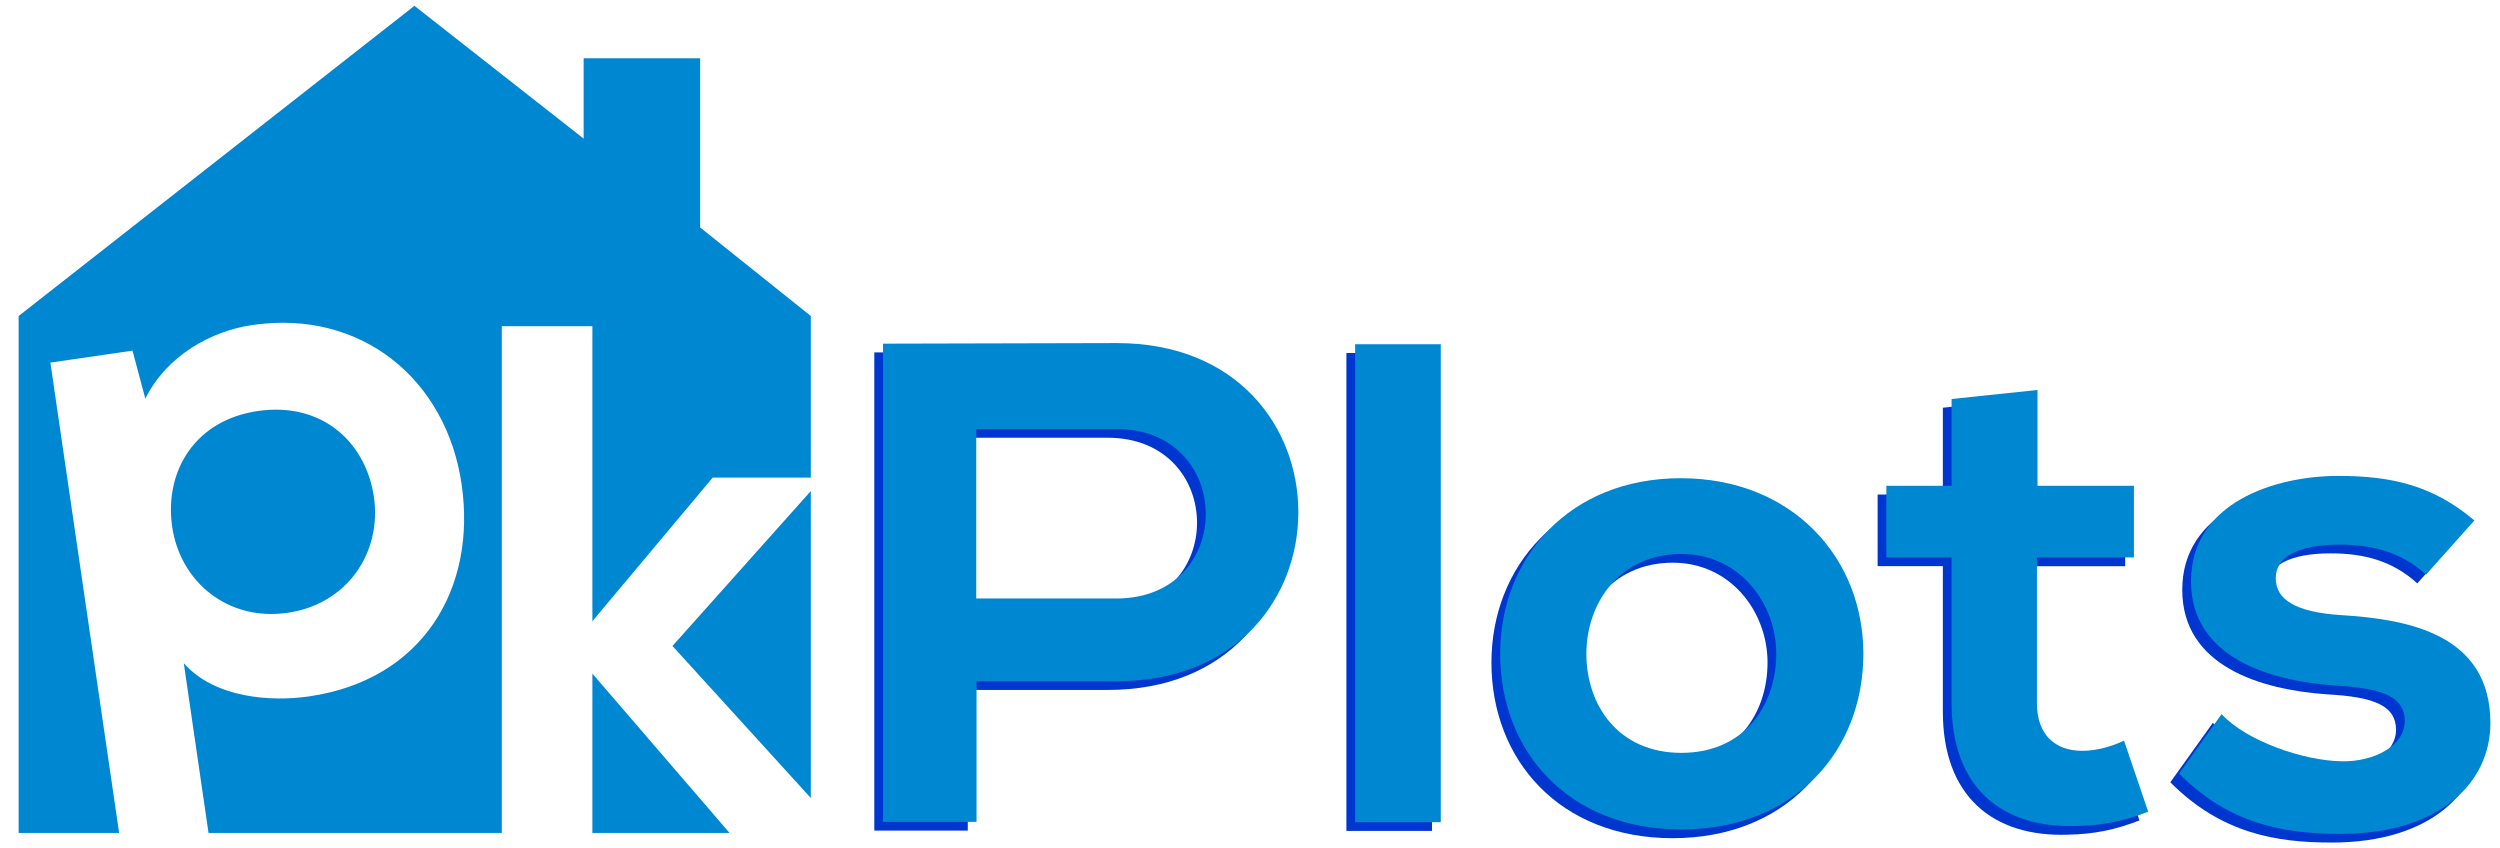 <?xml version="1.0" encoding="utf-8"?>
<!-- Generator: Adobe Illustrator 19.0.0, SVG Export Plug-In . SVG Version: 6.00 Build 0)  -->
<svg version="1.1" xmlns="http://www.w3.org/2000/svg" xmlns:xlink="http://www.w3.org/1999/xlink" x="0px" y="0px"
	 viewBox="0 0 858.4 291" style="enable-background:new 0 0 858.4 291;" xml:space="preserve">
<style type="text/css">
	.st0{fill:#0036D0;}
	.st1{display:none;fill:#0087D2;}
	.st2{fill:#0087D2;}
</style>
<g id="Layer_1">
	<g id="XMLID_41_">
		<path id="XMLID_42_" class="st0" d="M380.4,236.9h-48.1v48.3h-32.1V121c26.7,0,53.5-0.2,80.2-0.2
			C463.5,120.7,463.7,236.9,380.4,236.9z M332.2,208.5h48.1c41.1,0,40.8-58.2,0-58.2h-48.1V208.5z"/>
		<path id="XMLID_45_" class="st0" d="M491.7,121.2v164.1h-29.4V121.2H491.7z"/>
		<path id="XMLID_48_" class="st0" d="M636.8,227.5c0,33.3-23.6,60.3-62.5,60.3c-38.9,0-62.2-27-62.2-60.3c0-33.1,23.8-60.3,62-60.3
			S636.8,194.4,636.8,227.5z M541.7,227.5c0,17.6,10.9,34,32.6,34s32.6-16.4,32.6-34c0-17.4-12.6-34.3-32.6-34.3
			C552.9,193.3,541.7,210.2,541.7,227.5z"/>
		<path id="XMLID_54_" class="st0" d="M696.6,136.9v32.9h33.1v24.6h-33.3v50c0,11,6.3,16.4,15.6,16.4c4.6,0,10-1.4,14.3-3.5
			l8.3,24.4c-8.5,3.3-15.6,4.7-24.5,4.9c-26,0.9-43-13.4-43-42.2v-50h-22.4v-24.6h22.4V140L696.6,136.9z"/>
		<path id="XMLID_56_" class="st0" d="M830,200.3c-8.5-7.7-18.2-10.3-29.7-10.3c-14.1,0-21.9,4.2-21.9,11.5c0,7.5,7,11.7,22.4,12.7
			c22.6,1.4,51.3,6.3,51.3,37.1c0,20.4-17.3,38-51.5,38c-19,0-37.9-3.1-55.4-20.7l14.6-20.4c8.5,9.2,28,16,41.3,16.2
			c11.2,0.2,21.6-5.4,21.6-13.8c0-8-6.8-11.3-23.8-12.2c-22.6-1.6-49.6-9.6-49.6-35.9c0-26.8,28.7-36.1,50.6-36.1
			c18.7,0,32.8,3.5,46.7,15.3L830,200.3z"/>
	</g>
	<rect id="XMLID_14_" x="70.4" y="135" class="st1" width="160.3" height="152"/>
	<g id="XMLID_6_">
		<path id="XMLID_21_" class="st2" d="M383.4,233.9h-48.1v48.3h-32.1V118c26.7,0,53.5-0.2,80.2-0.2
			C466.5,117.7,466.7,233.9,383.4,233.9z M335.2,205.5h48.1c41.1,0,40.8-58.2,0-58.2h-48.1V205.5z"/>
		<path id="XMLID_24_" class="st2" d="M494.7,118.2v164.1h-29.4V118.2H494.7z"/>
		<path id="XMLID_28_" class="st2" d="M639.8,224.5c0,33.3-23.6,60.3-62.5,60.3c-38.9,0-62.2-27-62.2-60.3c0-33.1,23.8-60.3,62-60.3
			S639.8,191.4,639.8,224.5z M544.7,224.5c0,17.6,10.9,34,32.6,34s32.6-16.4,32.6-34c0-17.4-12.6-34.3-32.6-34.3
			C555.9,190.3,544.7,207.2,544.7,224.5z"/>
		<path id="XMLID_34_" class="st2" d="M699.6,133.9v32.9h33.1v24.6h-33.3v50c0,11,6.3,16.4,15.6,16.4c4.6,0,10-1.4,14.3-3.5
			l8.3,24.4c-8.5,3.3-15.6,4.7-24.5,4.9c-26,0.9-43-13.4-43-42.2v-50h-22.4v-24.6h22.4V137L699.6,133.9z"/>
		<path id="XMLID_39_" class="st2" d="M833,197.3c-8.5-7.7-18.2-10.3-29.7-10.3c-14.1,0-21.9,4.2-21.9,11.5c0,7.5,7,11.7,22.4,12.7
			c22.6,1.4,51.3,6.3,51.3,37.1c0,20.4-17.3,38-51.5,38c-19,0-37.9-3.1-55.4-20.7l14.6-20.4c8.5,9.2,28,16,41.3,16.2
			c11.2,0.2,21.6-5.4,21.6-13.8c0-8-6.8-11.3-23.8-12.2c-22.6-1.6-49.6-9.6-49.6-35.9c0-26.8,28.7-36.1,50.6-36.1
			c18.7,0,32.8,3.5,46.7,15.3L833,197.3z"/>
	</g>
</g>
<g id="Layer_2">
</g>
<g id="Layer_3">
	<g id="XMLID_7_">
		<polygon id="XMLID_10_" class="st2" points="203.4,286 250.5,286 203.4,231.3 		"/>
		<polygon id="XMLID_62_" class="st2" points="230.9,221.8 278.4,274 278.4,168.6 		"/>
		<path id="XMLID_63_" class="st2" d="M172.4,112h31v101.3l41.3-49.3h33.7v-55.5l-38-30.4V20h-40v27.6L142.3,2L6.4,108.5V286h34.5
			L17.3,124.5l28.2-4.1l4.4,16.5c7.4-15,22.9-23.3,36.7-25.3c37.6-5.5,66.7,18.8,71.9,54.7c5.2,35.6-13.2,67.1-52.3,72.8
			c-12.9,1.9-32.5,0.7-43.1-11.4l8.5,58.3H93h10.2h69.1V112z"/>
		<path id="XMLID_64_" class="st2" d="M98.8,210.4c20.5-3,32.3-20.7,29.6-39.7c-2.8-19-17.9-32.7-39.7-29.6s-32.3,20.7-29.6,39.7
			C61.9,199.9,78.3,213.4,98.8,210.4z"/>
	</g>
	<g id="XMLID_2_">
	</g>
	<g id="XMLID_11_">
	</g>
	<g id="XMLID_12_">
	</g>
	<g id="XMLID_13_">
	</g>
	<g id="XMLID_15_">
	</g>
	<g id="XMLID_16_">
	</g>
	<g id="XMLID_17_">
	</g>
	<g id="XMLID_19_">
	</g>
	<g id="XMLID_65_">
	</g>
	<g id="XMLID_66_">
	</g>
	<g id="XMLID_67_">
	</g>
	<g id="XMLID_68_">
	</g>
	<g id="XMLID_69_">
	</g>
	<g id="XMLID_70_">
	</g>
	<g id="XMLID_71_">
	</g>
</g>
</svg>
